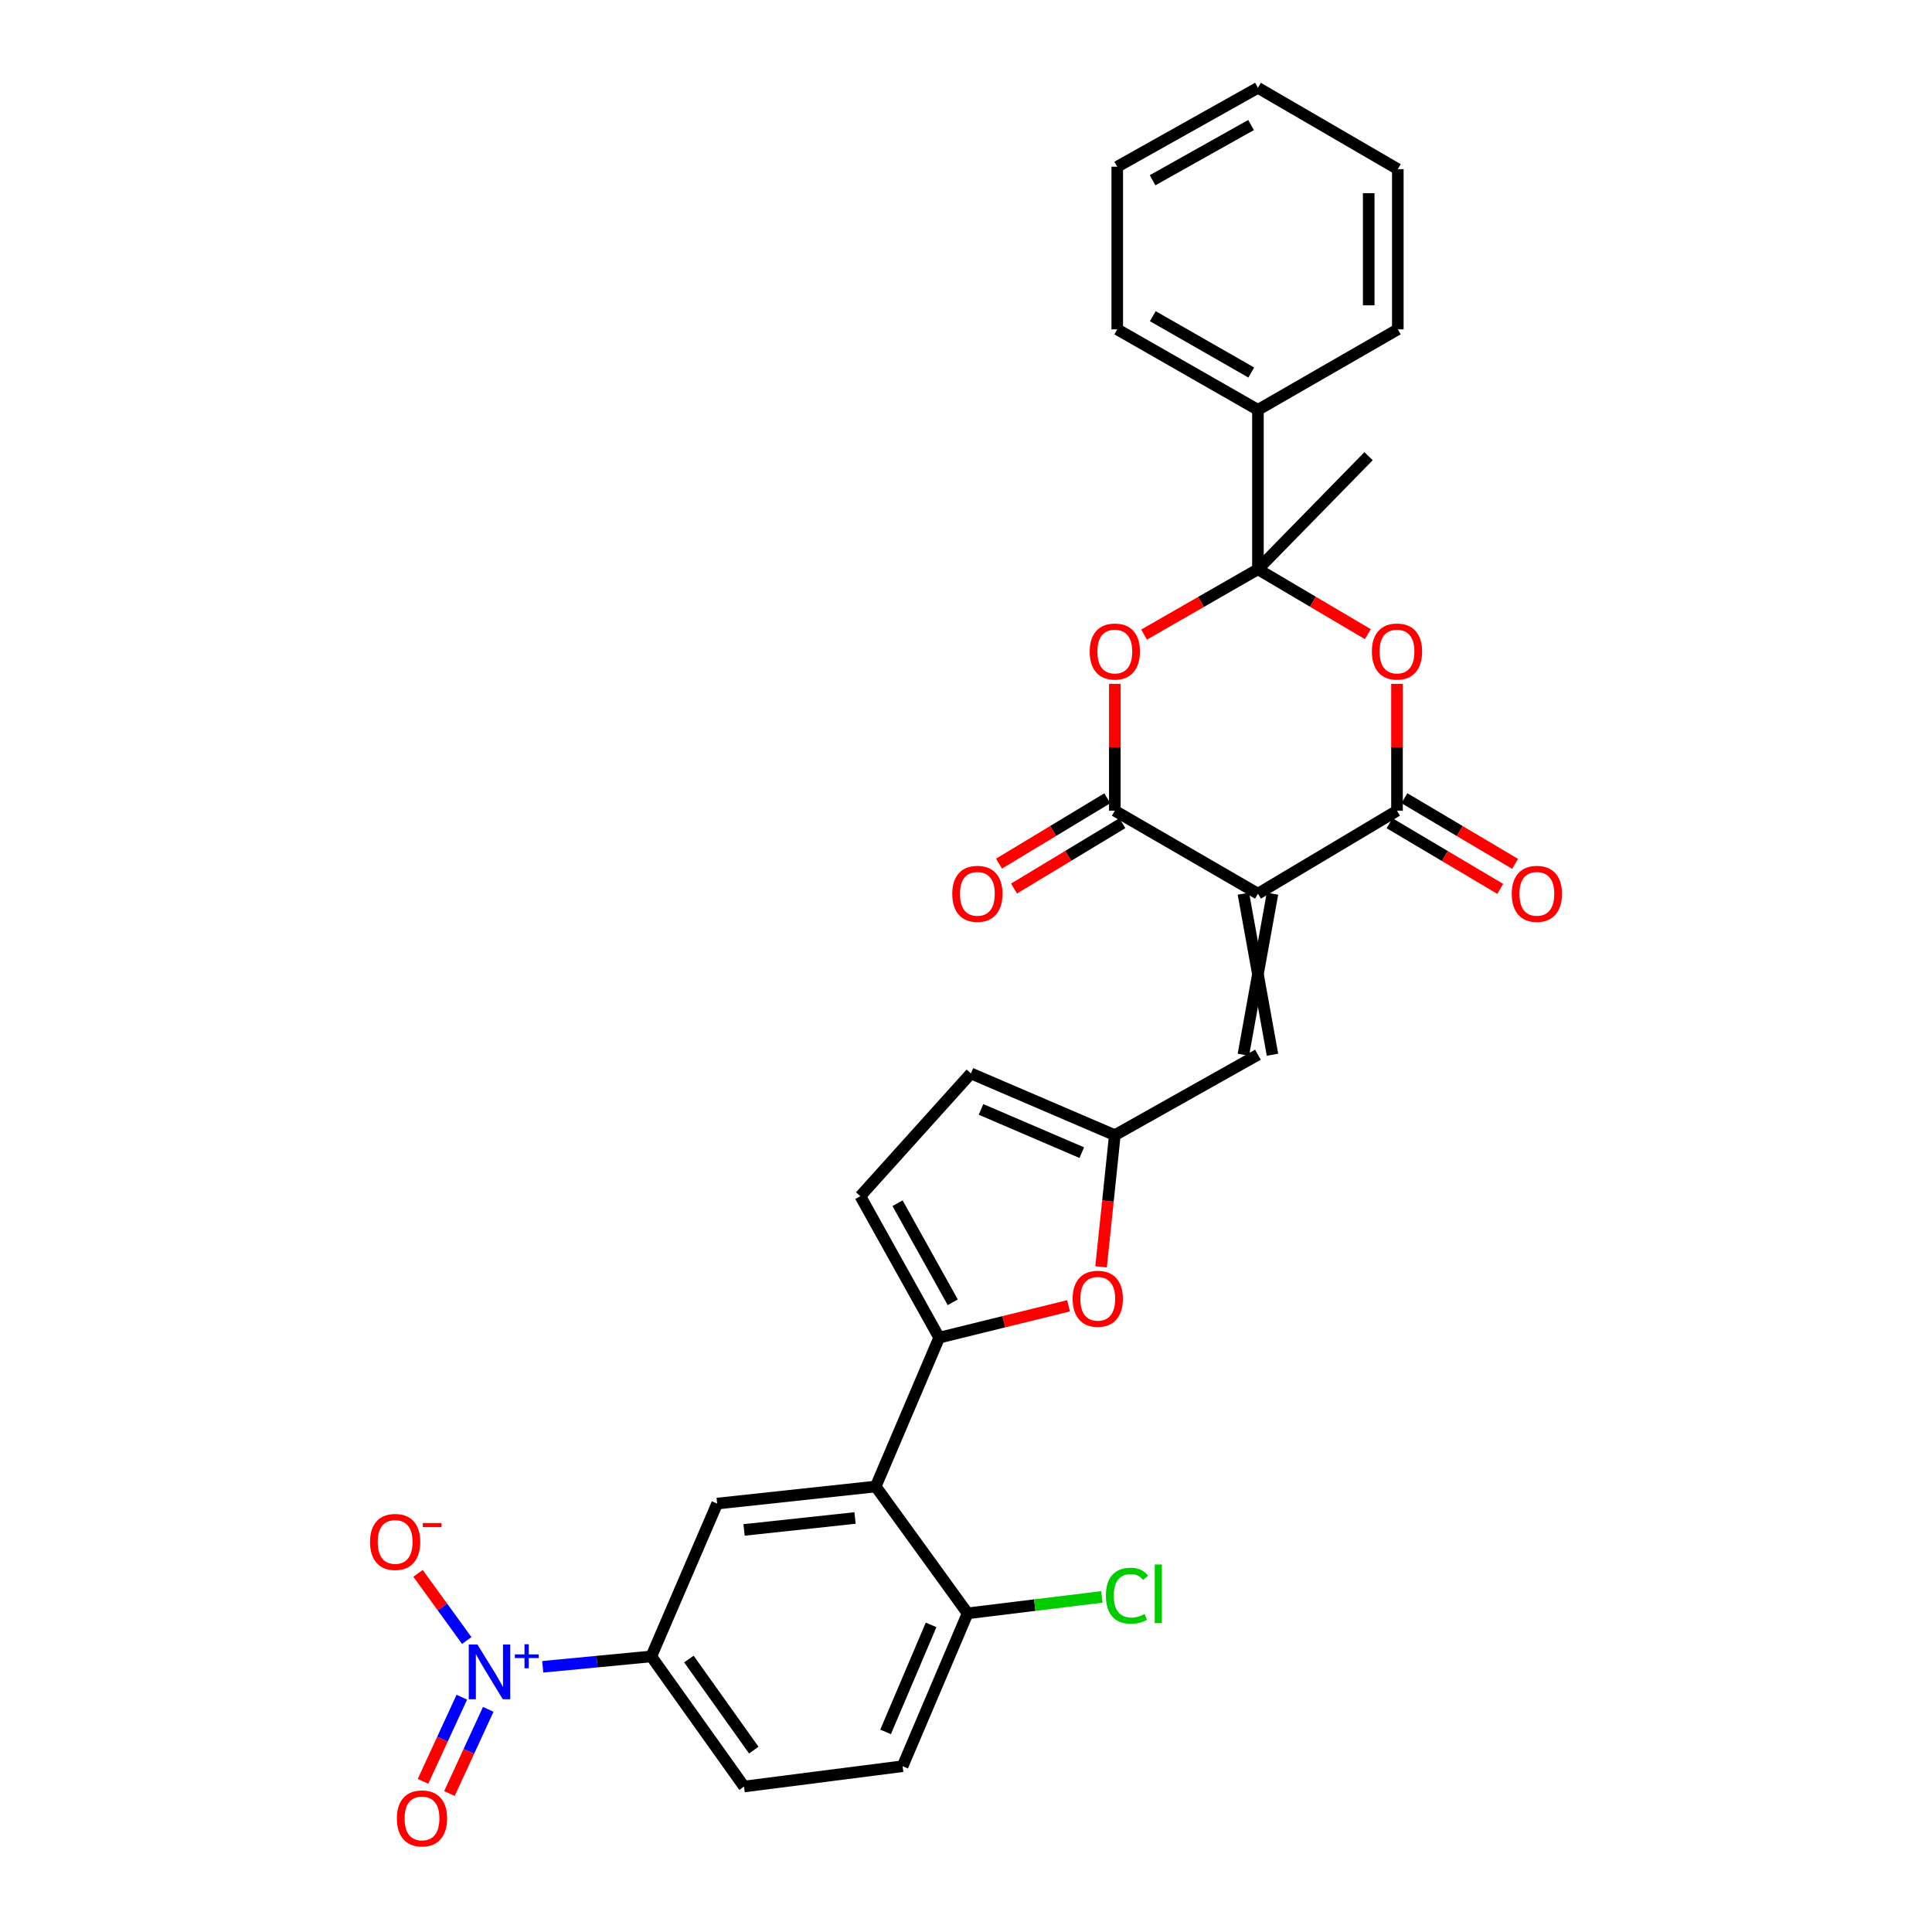 <?xml version='1.0' encoding='iso-8859-1'?>
<svg version='1.1' baseProfile='full'
              xmlns='http://www.w3.org/2000/svg'
                      xmlns:rdkit='http://www.rdkit.org/xml'
                      xmlns:xlink='http://www.w3.org/1999/xlink'
                  xml:space='preserve'
width='1000px' height='1000px' viewBox='0 0 1000 1000'>
<!-- END OF HEADER -->
<rect style='opacity:1.0;fill:#FFFFFF;stroke:none' width='1000' height='1000' x='0' y='0'> </rect>
<path class='bond-1' d='M 651.106,462.569 L 577.029,419.634' style='fill:none;fill-rule:evenodd;stroke:#000000;stroke-width:6px;stroke-linecap:butt;stroke-linejoin:miter;stroke-opacity:1' />
<path class='bond-2' d='M 651.106,462.569 L 723.082,419.634' style='fill:none;fill-rule:evenodd;stroke:#000000;stroke-width:6px;stroke-linecap:butt;stroke-linejoin:miter;stroke-opacity:1' />
<path class='bond-8' d='M 643.577,462.569 L 658.634,545.914' style='fill:none;fill-rule:evenodd;stroke:#000000;stroke-width:6px;stroke-linecap:butt;stroke-linejoin:miter;stroke-opacity:1' />
<path class='bond-8' d='M 658.634,462.569 L 643.577,545.914' style='fill:none;fill-rule:evenodd;stroke:#000000;stroke-width:6px;stroke-linecap:butt;stroke-linejoin:miter;stroke-opacity:1' />
<path class='bond-0' d='M 651.106,294.651 L 679.549,311.446' style='fill:none;fill-rule:evenodd;stroke:#000000;stroke-width:6px;stroke-linecap:butt;stroke-linejoin:miter;stroke-opacity:1' />
<path class='bond-0' d='M 679.549,311.446 L 707.993,328.241' style='fill:none;fill-rule:evenodd;stroke:#FF0000;stroke-width:6px;stroke-linecap:butt;stroke-linejoin:miter;stroke-opacity:1' />
<path class='bond-20' d='M 651.106,294.651 L 651.106,212.135' style='fill:none;fill-rule:evenodd;stroke:#000000;stroke-width:6px;stroke-linecap:butt;stroke-linejoin:miter;stroke-opacity:1' />
<path class='bond-23' d='M 651.106,294.651 L 708.361,236.124' style='fill:none;fill-rule:evenodd;stroke:#000000;stroke-width:6px;stroke-linecap:butt;stroke-linejoin:miter;stroke-opacity:1' />
<path class='bond-30' d='M 651.106,294.651 L 621.635,311.559' style='fill:none;fill-rule:evenodd;stroke:#000000;stroke-width:6px;stroke-linecap:butt;stroke-linejoin:miter;stroke-opacity:1' />
<path class='bond-30' d='M 621.635,311.559 L 592.164,328.468' style='fill:none;fill-rule:evenodd;stroke:#FF0000;stroke-width:6px;stroke-linecap:butt;stroke-linejoin:miter;stroke-opacity:1' />
<path class='bond-4' d='M 577.029,419.634 L 577.029,386.804' style='fill:none;fill-rule:evenodd;stroke:#000000;stroke-width:6px;stroke-linecap:butt;stroke-linejoin:miter;stroke-opacity:1' />
<path class='bond-4' d='M 577.029,386.804 L 577.029,353.973' style='fill:none;fill-rule:evenodd;stroke:#FF0000;stroke-width:6px;stroke-linecap:butt;stroke-linejoin:miter;stroke-opacity:1' />
<path class='bond-18' d='M 573.139,413.189 L 545.108,430.107' style='fill:none;fill-rule:evenodd;stroke:#000000;stroke-width:6px;stroke-linecap:butt;stroke-linejoin:miter;stroke-opacity:1' />
<path class='bond-18' d='M 545.108,430.107 L 517.076,447.025' style='fill:none;fill-rule:evenodd;stroke:#FF0000;stroke-width:6px;stroke-linecap:butt;stroke-linejoin:miter;stroke-opacity:1' />
<path class='bond-18' d='M 580.919,426.079 L 552.887,442.997' style='fill:none;fill-rule:evenodd;stroke:#000000;stroke-width:6px;stroke-linecap:butt;stroke-linejoin:miter;stroke-opacity:1' />
<path class='bond-18' d='M 552.887,442.997 L 524.856,459.915' style='fill:none;fill-rule:evenodd;stroke:#FF0000;stroke-width:6px;stroke-linecap:butt;stroke-linejoin:miter;stroke-opacity:1' />
<path class='bond-3' d='M 723.082,419.634 L 723.082,386.804' style='fill:none;fill-rule:evenodd;stroke:#000000;stroke-width:6px;stroke-linecap:butt;stroke-linejoin:miter;stroke-opacity:1' />
<path class='bond-3' d='M 723.082,386.804 L 723.082,353.973' style='fill:none;fill-rule:evenodd;stroke:#FF0000;stroke-width:6px;stroke-linecap:butt;stroke-linejoin:miter;stroke-opacity:1' />
<path class='bond-19' d='M 719.242,426.109 L 747.888,443.098' style='fill:none;fill-rule:evenodd;stroke:#000000;stroke-width:6px;stroke-linecap:butt;stroke-linejoin:miter;stroke-opacity:1' />
<path class='bond-19' d='M 747.888,443.098 L 776.533,460.087' style='fill:none;fill-rule:evenodd;stroke:#FF0000;stroke-width:6px;stroke-linecap:butt;stroke-linejoin:miter;stroke-opacity:1' />
<path class='bond-19' d='M 726.923,413.159 L 755.568,430.148' style='fill:none;fill-rule:evenodd;stroke:#000000;stroke-width:6px;stroke-linecap:butt;stroke-linejoin:miter;stroke-opacity:1' />
<path class='bond-19' d='M 755.568,430.148 L 784.213,447.137' style='fill:none;fill-rule:evenodd;stroke:#FF0000;stroke-width:6px;stroke-linecap:butt;stroke-linejoin:miter;stroke-opacity:1' />
<path class='bond-5' d='M 280.919,862.731 L 309.014,860.045' style='fill:none;fill-rule:evenodd;stroke:#0000FF;stroke-width:6px;stroke-linecap:butt;stroke-linejoin:miter;stroke-opacity:1' />
<path class='bond-5' d='M 309.014,860.045 L 337.109,857.359' style='fill:none;fill-rule:evenodd;stroke:#000000;stroke-width:6px;stroke-linecap:butt;stroke-linejoin:miter;stroke-opacity:1' />
<path class='bond-15' d='M 241.591,849.124 L 228.983,831.742' style='fill:none;fill-rule:evenodd;stroke:#0000FF;stroke-width:6px;stroke-linecap:butt;stroke-linejoin:miter;stroke-opacity:1' />
<path class='bond-15' d='M 228.983,831.742 L 216.374,814.359' style='fill:none;fill-rule:evenodd;stroke:#FF0000;stroke-width:6px;stroke-linecap:butt;stroke-linejoin:miter;stroke-opacity:1' />
<path class='bond-17' d='M 239.042,878.457 L 228.996,900.238' style='fill:none;fill-rule:evenodd;stroke:#0000FF;stroke-width:6px;stroke-linecap:butt;stroke-linejoin:miter;stroke-opacity:1' />
<path class='bond-17' d='M 228.996,900.238 L 218.949,922.018' style='fill:none;fill-rule:evenodd;stroke:#FF0000;stroke-width:6px;stroke-linecap:butt;stroke-linejoin:miter;stroke-opacity:1' />
<path class='bond-17' d='M 252.714,884.763 L 242.668,906.544' style='fill:none;fill-rule:evenodd;stroke:#0000FF;stroke-width:6px;stroke-linecap:butt;stroke-linejoin:miter;stroke-opacity:1' />
<path class='bond-17' d='M 242.668,906.544 L 232.621,928.325' style='fill:none;fill-rule:evenodd;stroke:#FF0000;stroke-width:6px;stroke-linecap:butt;stroke-linejoin:miter;stroke-opacity:1' />
<path class='bond-6' d='M 486.115,692.369 L 519.599,684.125' style='fill:none;fill-rule:evenodd;stroke:#000000;stroke-width:6px;stroke-linecap:butt;stroke-linejoin:miter;stroke-opacity:1' />
<path class='bond-6' d='M 519.599,684.125 L 553.083,675.881' style='fill:none;fill-rule:evenodd;stroke:#FF0000;stroke-width:6px;stroke-linecap:butt;stroke-linejoin:miter;stroke-opacity:1' />
<path class='bond-7' d='M 486.115,692.369 L 453.267,769.414' style='fill:none;fill-rule:evenodd;stroke:#000000;stroke-width:6px;stroke-linecap:butt;stroke-linejoin:miter;stroke-opacity:1' />
<path class='bond-31' d='M 486.115,692.369 L 445.296,619.137' style='fill:none;fill-rule:evenodd;stroke:#000000;stroke-width:6px;stroke-linecap:butt;stroke-linejoin:miter;stroke-opacity:1' />
<path class='bond-31' d='M 493.143,674.053 L 464.57,622.791' style='fill:none;fill-rule:evenodd;stroke:#000000;stroke-width:6px;stroke-linecap:butt;stroke-linejoin:miter;stroke-opacity:1' />
<path class='bond-11' d='M 453.267,769.414 L 371.203,778.247' style='fill:none;fill-rule:evenodd;stroke:#000000;stroke-width:6px;stroke-linecap:butt;stroke-linejoin:miter;stroke-opacity:1' />
<path class='bond-11' d='M 442.569,785.709 L 385.124,791.892' style='fill:none;fill-rule:evenodd;stroke:#000000;stroke-width:6px;stroke-linecap:butt;stroke-linejoin:miter;stroke-opacity:1' />
<path class='bond-16' d='M 453.267,769.414 L 500.836,835.059' style='fill:none;fill-rule:evenodd;stroke:#000000;stroke-width:6px;stroke-linecap:butt;stroke-linejoin:miter;stroke-opacity:1' />
<path class='bond-10' d='M 651.106,545.914 L 577.029,587.561' style='fill:none;fill-rule:evenodd;stroke:#000000;stroke-width:6px;stroke-linecap:butt;stroke-linejoin:miter;stroke-opacity:1' />
<path class='bond-9' d='M 569.913,655.713 L 573.471,621.637' style='fill:none;fill-rule:evenodd;stroke:#FF0000;stroke-width:6px;stroke-linecap:butt;stroke-linejoin:miter;stroke-opacity:1' />
<path class='bond-9' d='M 573.471,621.637 L 577.029,587.561' style='fill:none;fill-rule:evenodd;stroke:#000000;stroke-width:6px;stroke-linecap:butt;stroke-linejoin:miter;stroke-opacity:1' />
<path class='bond-14' d='M 577.029,587.561 L 502.534,555.6' style='fill:none;fill-rule:evenodd;stroke:#000000;stroke-width:6px;stroke-linecap:butt;stroke-linejoin:miter;stroke-opacity:1' />
<path class='bond-14' d='M 559.919,596.603 L 507.772,574.23' style='fill:none;fill-rule:evenodd;stroke:#000000;stroke-width:6px;stroke-linecap:butt;stroke-linejoin:miter;stroke-opacity:1' />
<path class='bond-12' d='M 371.203,778.247 L 337.109,857.359' style='fill:none;fill-rule:evenodd;stroke:#000000;stroke-width:6px;stroke-linecap:butt;stroke-linejoin:miter;stroke-opacity:1' />
<path class='bond-33' d='M 337.109,857.359 L 385.105,924.702' style='fill:none;fill-rule:evenodd;stroke:#000000;stroke-width:6px;stroke-linecap:butt;stroke-linejoin:miter;stroke-opacity:1' />
<path class='bond-33' d='M 356.569,858.722 L 390.166,905.862' style='fill:none;fill-rule:evenodd;stroke:#000000;stroke-width:6px;stroke-linecap:butt;stroke-linejoin:miter;stroke-opacity:1' />
<path class='bond-13' d='M 445.296,619.137 L 502.534,555.6' style='fill:none;fill-rule:evenodd;stroke:#000000;stroke-width:6px;stroke-linecap:butt;stroke-linejoin:miter;stroke-opacity:1' />
<path class='bond-22' d='M 500.836,835.059 L 467.186,914.188' style='fill:none;fill-rule:evenodd;stroke:#000000;stroke-width:6px;stroke-linecap:butt;stroke-linejoin:miter;stroke-opacity:1' />
<path class='bond-22' d='M 481.934,841.036 L 458.378,896.426' style='fill:none;fill-rule:evenodd;stroke:#000000;stroke-width:6px;stroke-linecap:butt;stroke-linejoin:miter;stroke-opacity:1' />
<path class='bond-24' d='M 500.836,835.059 L 535.587,830.803' style='fill:none;fill-rule:evenodd;stroke:#000000;stroke-width:6px;stroke-linecap:butt;stroke-linejoin:miter;stroke-opacity:1' />
<path class='bond-24' d='M 535.587,830.803 L 570.338,826.547' style='fill:none;fill-rule:evenodd;stroke:#00CC00;stroke-width:6px;stroke-linecap:butt;stroke-linejoin:miter;stroke-opacity:1' />
<path class='bond-25' d='M 651.106,212.135 L 578.284,170.471' style='fill:none;fill-rule:evenodd;stroke:#000000;stroke-width:6px;stroke-linecap:butt;stroke-linejoin:miter;stroke-opacity:1' />
<path class='bond-25' d='M 647.659,192.817 L 596.684,163.652' style='fill:none;fill-rule:evenodd;stroke:#000000;stroke-width:6px;stroke-linecap:butt;stroke-linejoin:miter;stroke-opacity:1' />
<path class='bond-26' d='M 651.106,212.135 L 723.501,170.471' style='fill:none;fill-rule:evenodd;stroke:#000000;stroke-width:6px;stroke-linecap:butt;stroke-linejoin:miter;stroke-opacity:1' />
<path class='bond-21' d='M 385.105,924.702 L 467.186,914.188' style='fill:none;fill-rule:evenodd;stroke:#000000;stroke-width:6px;stroke-linecap:butt;stroke-linejoin:miter;stroke-opacity:1' />
<path class='bond-27' d='M 578.284,170.471 L 578.284,86.29' style='fill:none;fill-rule:evenodd;stroke:#000000;stroke-width:6px;stroke-linecap:butt;stroke-linejoin:miter;stroke-opacity:1' />
<path class='bond-28' d='M 723.501,170.471 L 723.501,87.553' style='fill:none;fill-rule:evenodd;stroke:#000000;stroke-width:6px;stroke-linecap:butt;stroke-linejoin:miter;stroke-opacity:1' />
<path class='bond-28' d='M 708.444,158.033 L 708.444,99.991' style='fill:none;fill-rule:evenodd;stroke:#000000;stroke-width:6px;stroke-linecap:butt;stroke-linejoin:miter;stroke-opacity:1' />
<path class='bond-32' d='M 578.284,86.29 L 651.106,45.455' style='fill:none;fill-rule:evenodd;stroke:#000000;stroke-width:6px;stroke-linecap:butt;stroke-linejoin:miter;stroke-opacity:1' />
<path class='bond-32' d='M 596.571,93.297 L 647.546,64.712' style='fill:none;fill-rule:evenodd;stroke:#000000;stroke-width:6px;stroke-linecap:butt;stroke-linejoin:miter;stroke-opacity:1' />
<path class='bond-29' d='M 723.501,87.553 L 651.106,45.455' style='fill:none;fill-rule:evenodd;stroke:#000000;stroke-width:6px;stroke-linecap:butt;stroke-linejoin:miter;stroke-opacity:1' />
<path  class='atom-4' d='M 710.082 337.231
Q 710.082 330.431, 713.442 326.631
Q 716.802 322.831, 723.082 322.831
Q 729.362 322.831, 732.722 326.631
Q 736.082 330.431, 736.082 337.231
Q 736.082 344.111, 732.682 348.031
Q 729.282 351.911, 723.082 351.911
Q 716.842 351.911, 713.442 348.031
Q 710.082 344.151, 710.082 337.231
M 723.082 348.711
Q 727.402 348.711, 729.722 345.831
Q 732.082 342.911, 732.082 337.231
Q 732.082 331.671, 729.722 328.871
Q 727.402 326.031, 723.082 326.031
Q 718.762 326.031, 716.402 328.831
Q 714.082 331.631, 714.082 337.231
Q 714.082 342.951, 716.402 345.831
Q 718.762 348.711, 723.082 348.711
' fill='#FF0000'/>
<path  class='atom-5' d='M 564.029 337.231
Q 564.029 330.431, 567.389 326.631
Q 570.749 322.831, 577.029 322.831
Q 583.309 322.831, 586.669 326.631
Q 590.029 330.431, 590.029 337.231
Q 590.029 344.111, 586.629 348.031
Q 583.229 351.911, 577.029 351.911
Q 570.789 351.911, 567.389 348.031
Q 564.029 344.151, 564.029 337.231
M 577.029 348.711
Q 581.349 348.711, 583.669 345.831
Q 586.029 342.911, 586.029 337.231
Q 586.029 331.671, 583.669 328.871
Q 581.349 326.031, 577.029 326.031
Q 572.709 326.031, 570.349 328.831
Q 568.029 331.631, 568.029 337.231
Q 568.029 342.951, 570.349 345.831
Q 572.709 348.711, 577.029 348.711
' fill='#FF0000'/>
<path  class='atom-6' d='M 247.111 851.204
L 256.391 866.204
Q 257.311 867.684, 258.791 870.364
Q 260.271 873.044, 260.351 873.204
L 260.351 851.204
L 264.111 851.204
L 264.111 879.524
L 260.231 879.524
L 250.271 863.124
Q 249.111 861.204, 247.871 859.004
Q 246.671 856.804, 246.311 856.124
L 246.311 879.524
L 242.631 879.524
L 242.631 851.204
L 247.111 851.204
' fill='#0000FF'/>
<path  class='atom-6' d='M 266.487 856.309
L 271.477 856.309
L 271.477 851.055
L 273.695 851.055
L 273.695 856.309
L 278.816 856.309
L 278.816 858.21
L 273.695 858.21
L 273.695 863.49
L 271.477 863.49
L 271.477 858.21
L 266.487 858.21
L 266.487 856.309
' fill='#0000FF'/>
<path  class='atom-10' d='M 555.196 672.24
Q 555.196 665.44, 558.556 661.64
Q 561.916 657.84, 568.196 657.84
Q 574.476 657.84, 577.836 661.64
Q 581.196 665.44, 581.196 672.24
Q 581.196 679.12, 577.796 683.04
Q 574.396 686.92, 568.196 686.92
Q 561.956 686.92, 558.556 683.04
Q 555.196 679.16, 555.196 672.24
M 568.196 683.72
Q 572.516 683.72, 574.836 680.84
Q 577.196 677.92, 577.196 672.24
Q 577.196 666.68, 574.836 663.88
Q 572.516 661.04, 568.196 661.04
Q 563.876 661.04, 561.516 663.84
Q 559.196 666.64, 559.196 672.24
Q 559.196 677.96, 561.516 680.84
Q 563.876 683.72, 568.196 683.72
' fill='#FF0000'/>
<path  class='atom-16' d='M 191.522 798.101
Q 191.522 791.301, 194.882 787.501
Q 198.242 783.701, 204.522 783.701
Q 210.802 783.701, 214.162 787.501
Q 217.522 791.301, 217.522 798.101
Q 217.522 804.981, 214.122 808.901
Q 210.722 812.781, 204.522 812.781
Q 198.282 812.781, 194.882 808.901
Q 191.522 805.021, 191.522 798.101
M 204.522 809.581
Q 208.842 809.581, 211.162 806.701
Q 213.522 803.781, 213.522 798.101
Q 213.522 792.541, 211.162 789.741
Q 208.842 786.901, 204.522 786.901
Q 200.202 786.901, 197.842 789.701
Q 195.522 792.501, 195.522 798.101
Q 195.522 803.821, 197.842 806.701
Q 200.202 809.581, 204.522 809.581
' fill='#FF0000'/>
<path  class='atom-16' d='M 218.842 788.324
L 228.531 788.324
L 228.531 790.436
L 218.842 790.436
L 218.842 788.324
' fill='#FF0000'/>
<path  class='atom-18' d='M 205.424 941.21
Q 205.424 934.41, 208.784 930.61
Q 212.144 926.81, 218.424 926.81
Q 224.704 926.81, 228.064 930.61
Q 231.424 934.41, 231.424 941.21
Q 231.424 948.09, 228.024 952.01
Q 224.624 955.89, 218.424 955.89
Q 212.184 955.89, 208.784 952.01
Q 205.424 948.13, 205.424 941.21
M 218.424 952.69
Q 222.744 952.69, 225.064 949.81
Q 227.424 946.89, 227.424 941.21
Q 227.424 935.65, 225.064 932.85
Q 222.744 930.01, 218.424 930.01
Q 214.104 930.01, 211.744 932.81
Q 209.424 935.61, 209.424 941.21
Q 209.424 946.93, 211.744 949.81
Q 214.104 952.69, 218.424 952.69
' fill='#FF0000'/>
<path  class='atom-19' d='M 492.889 462.649
Q 492.889 455.849, 496.249 452.049
Q 499.609 448.249, 505.889 448.249
Q 512.169 448.249, 515.529 452.049
Q 518.889 455.849, 518.889 462.649
Q 518.889 469.529, 515.489 473.449
Q 512.089 477.329, 505.889 477.329
Q 499.649 477.329, 496.249 473.449
Q 492.889 469.569, 492.889 462.649
M 505.889 474.129
Q 510.209 474.129, 512.529 471.249
Q 514.889 468.329, 514.889 462.649
Q 514.889 457.089, 512.529 454.289
Q 510.209 451.449, 505.889 451.449
Q 501.569 451.449, 499.209 454.249
Q 496.889 457.049, 496.889 462.649
Q 496.889 468.369, 499.209 471.249
Q 501.569 474.129, 505.889 474.129
' fill='#FF0000'/>
<path  class='atom-20' d='M 782.478 462.649
Q 782.478 455.849, 785.838 452.049
Q 789.198 448.249, 795.478 448.249
Q 801.758 448.249, 805.118 452.049
Q 808.478 455.849, 808.478 462.649
Q 808.478 469.529, 805.078 473.449
Q 801.678 477.329, 795.478 477.329
Q 789.238 477.329, 785.838 473.449
Q 782.478 469.569, 782.478 462.649
M 795.478 474.129
Q 799.798 474.129, 802.118 471.249
Q 804.478 468.329, 804.478 462.649
Q 804.478 457.089, 802.118 454.289
Q 799.798 451.449, 795.478 451.449
Q 791.158 451.449, 788.798 454.249
Q 786.478 457.049, 786.478 462.649
Q 786.478 468.369, 788.798 471.249
Q 791.158 474.129, 795.478 474.129
' fill='#FF0000'/>
<path  class='atom-25' d='M 572.416 825.935
Q 572.416 818.895, 575.696 815.215
Q 579.016 811.495, 585.296 811.495
Q 591.136 811.495, 594.256 815.615
L 591.616 817.775
Q 589.336 814.775, 585.296 814.775
Q 581.016 814.775, 578.736 817.655
Q 576.496 820.495, 576.496 825.935
Q 576.496 831.535, 578.816 834.415
Q 581.176 837.295, 585.736 837.295
Q 588.856 837.295, 592.496 835.415
L 593.616 838.415
Q 592.136 839.375, 589.896 839.935
Q 587.656 840.495, 585.176 840.495
Q 579.016 840.495, 575.696 836.735
Q 572.416 832.975, 572.416 825.935
' fill='#00CC00'/>
<path  class='atom-25' d='M 597.696 809.775
L 601.376 809.775
L 601.376 840.135
L 597.696 840.135
L 597.696 809.775
' fill='#00CC00'/>
</svg>

